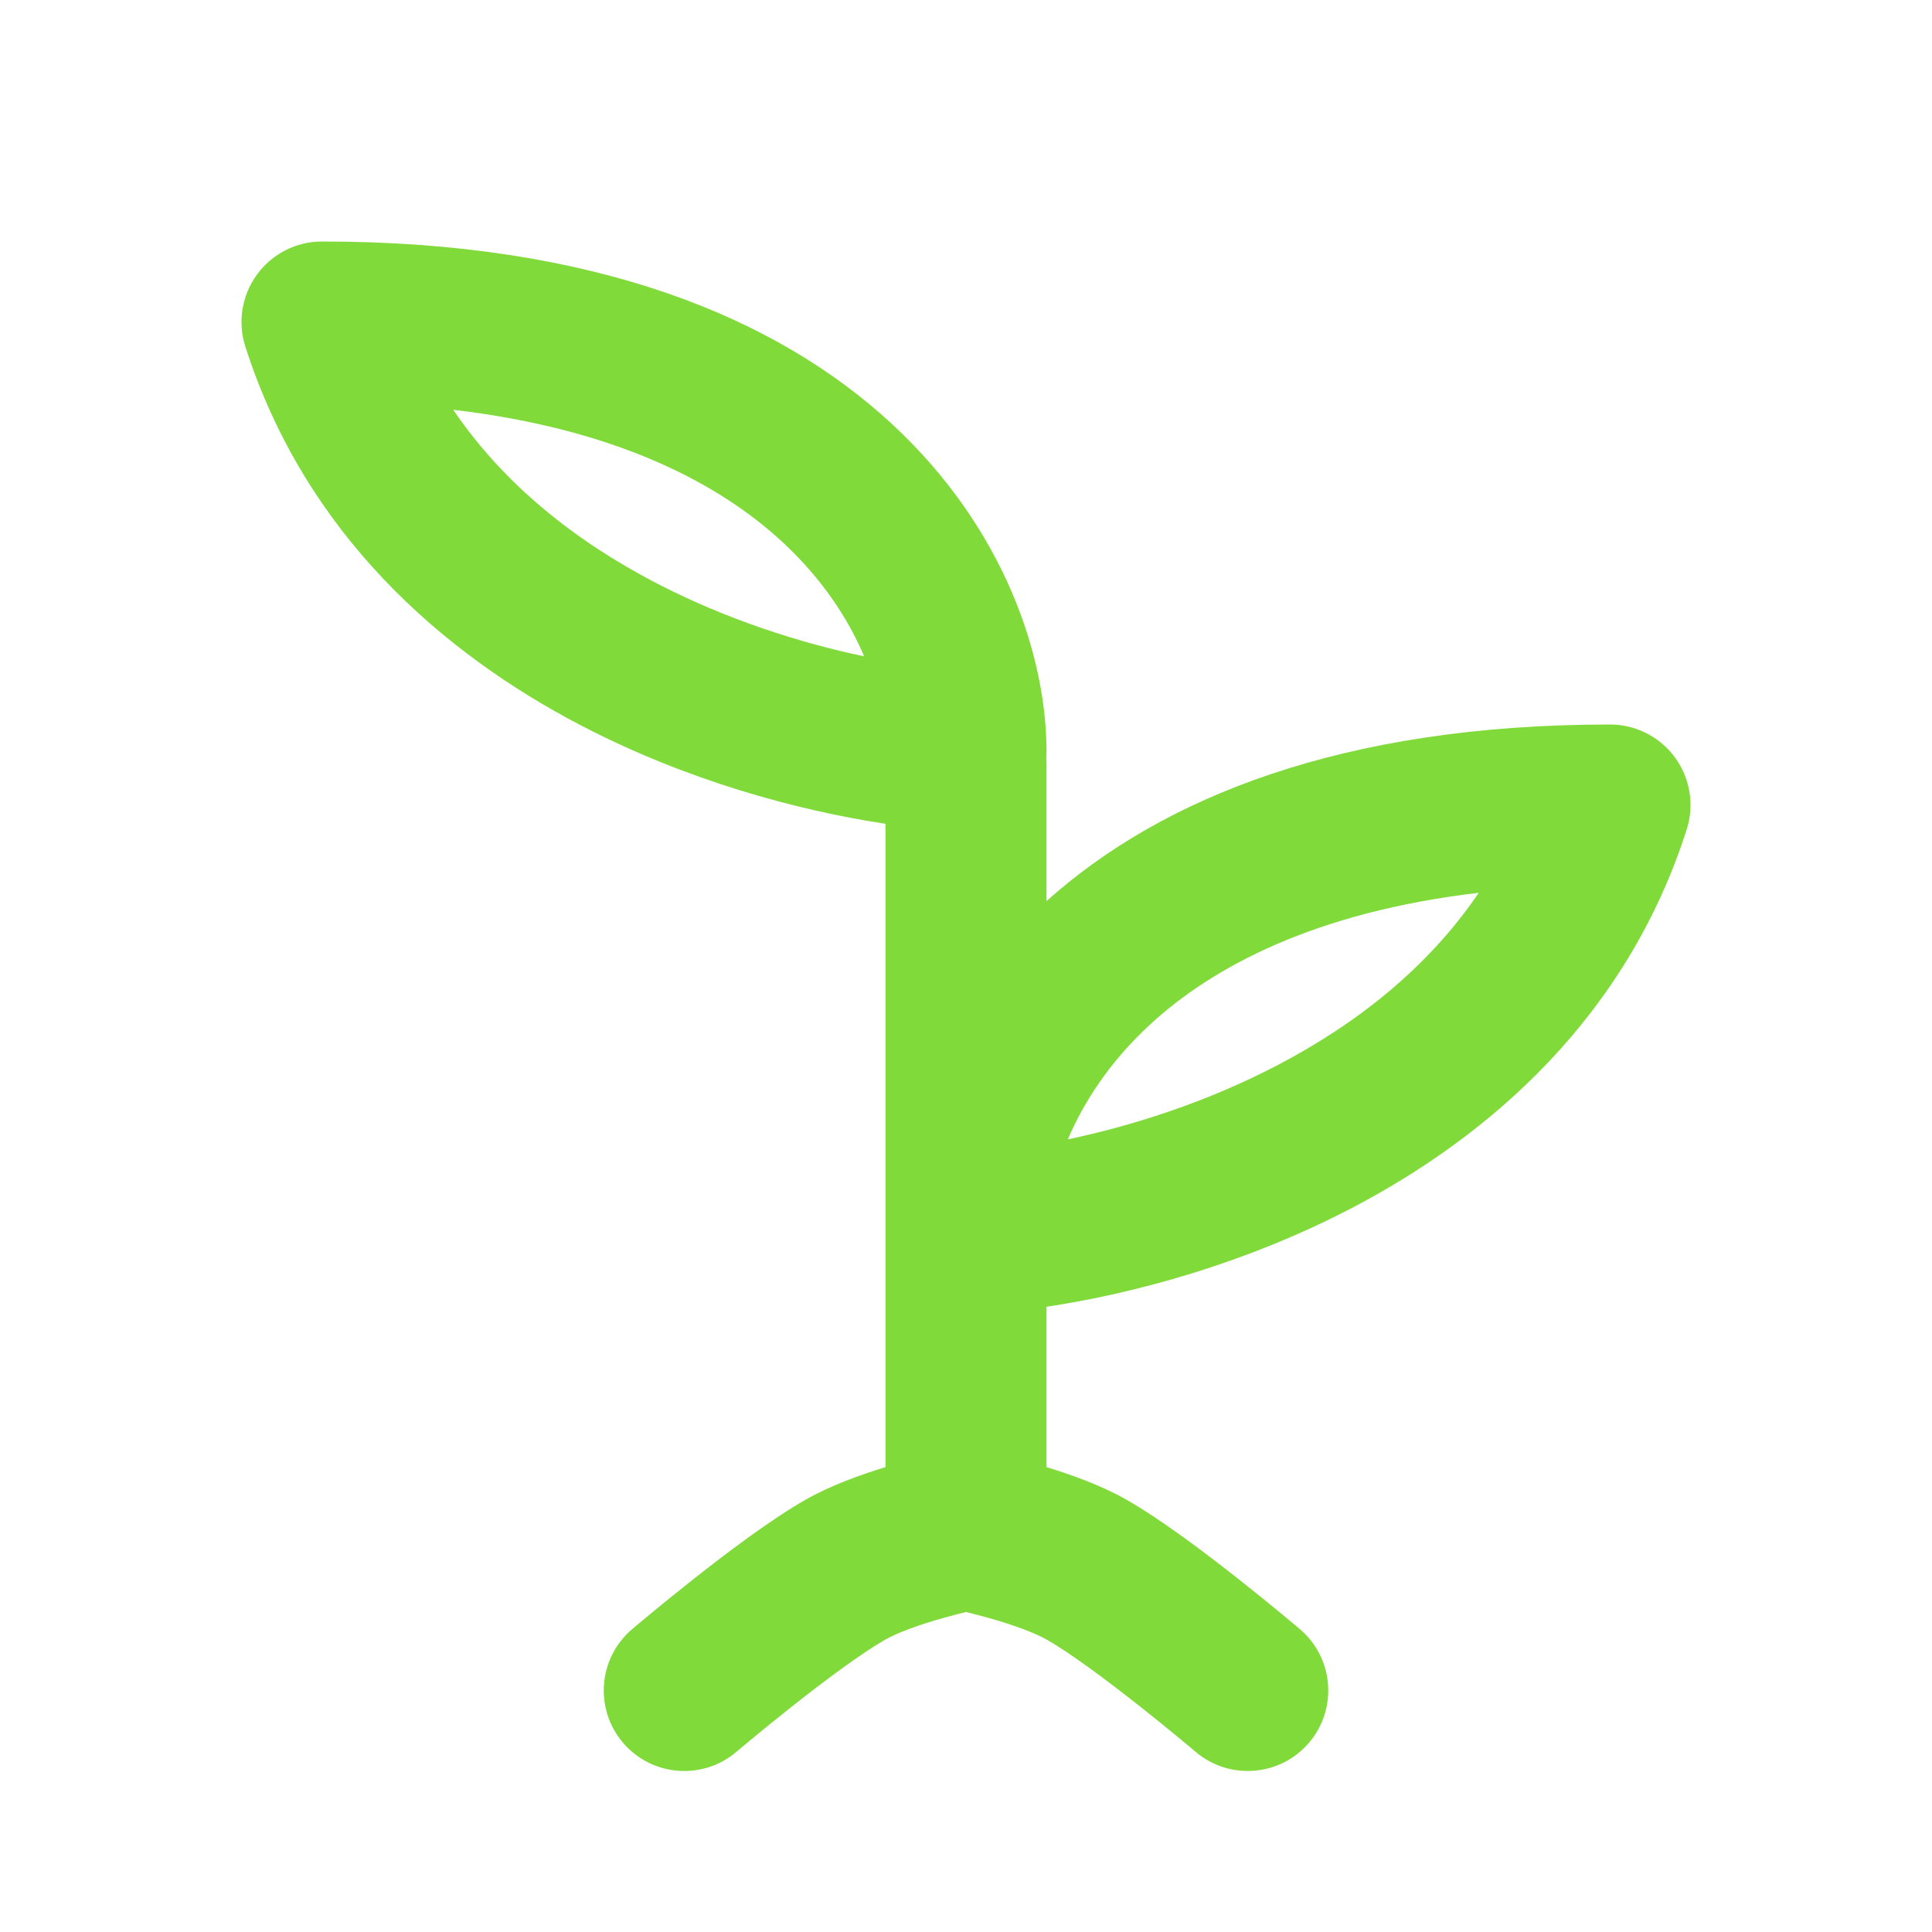 <?xml version="1.0" encoding="UTF-8"?> <svg xmlns="http://www.w3.org/2000/svg" width="162" height="162" viewBox="0 0 162 162" fill="none"><path fill-rule="evenodd" clip-rule="evenodd" d="M74.786 35.547C65.155 26.63 49.87 20.25 27 20.25C24.845 20.25 22.819 21.279 21.548 23.02C20.277 24.761 19.914 27.004 20.571 29.057C25.595 44.755 37.063 54.758 48.722 60.83C57.553 65.43 66.798 67.95 74.25 69.074V123.02C72.202 123.644 69.647 124.552 67.526 125.764C64.609 127.431 60.877 130.256 58.123 132.429C56.689 133.561 55.416 134.599 54.502 135.355C54.044 135.733 53.674 136.043 53.416 136.259L53.116 136.511L53.035 136.58L53.013 136.599L53.006 136.605C53.006 136.605 53.003 136.608 57.375 141.75L53.006 136.605C50.166 139.02 49.818 143.282 52.233 146.122C54.647 148.962 58.907 149.307 61.747 146.893L61.765 146.878L61.831 146.822L62.096 146.598C62.33 146.402 62.673 146.115 63.102 145.761C63.96 145.052 65.151 144.08 66.486 143.027C69.269 140.831 72.285 138.593 74.224 137.486C75.276 136.885 77.136 136.219 79.124 135.659C79.825 135.462 80.471 135.297 81 135.169C81.529 135.297 82.175 135.462 82.876 135.659C84.864 136.219 86.724 136.885 87.776 137.486C89.715 138.593 92.732 140.831 95.514 143.027C96.849 144.08 98.04 145.052 98.898 145.761C99.327 146.115 99.67 146.402 99.904 146.598L100.17 146.822L100.235 146.878L100.25 146.89C103.09 149.305 107.353 148.962 109.767 146.122C112.182 143.282 111.838 139.022 108.998 136.608L104.625 141.75C108.998 136.608 108.998 136.608 108.998 136.608L108.988 136.599L108.884 136.511L108.584 136.259C108.327 136.043 107.956 135.733 107.498 135.355C106.584 134.599 105.311 133.561 103.877 132.429C101.124 130.256 97.391 127.431 94.474 125.764C92.353 124.552 89.798 123.644 87.75 123.02V109.574C95.202 108.45 104.447 105.93 113.278 101.33C124.937 95.258 136.406 85.255 141.429 69.557C142.086 67.504 141.723 65.261 140.452 63.52C139.181 61.779 137.155 60.75 135 60.75C112.549 60.75 97.409 66.897 87.75 75.559V64.125C87.75 63.935 87.742 63.746 87.727 63.56C87.742 63.375 87.75 63.188 87.75 63C87.75 55.189 84.316 44.371 74.786 35.547ZM72.462 55.037C67.083 53.906 60.884 51.943 54.958 48.857C48.325 45.402 42.291 40.686 38.006 34.361C51.732 35.975 60.335 40.565 65.614 45.453C68.973 48.563 71.139 51.928 72.462 55.037ZM89.539 95.537C94.917 94.406 101.116 92.443 107.042 89.357C113.675 85.902 119.709 81.186 123.994 74.861C110.268 76.475 101.665 81.065 96.386 85.953C93.027 89.063 90.861 92.428 89.539 95.537Z" fill="#80DA39"></path></svg> 
